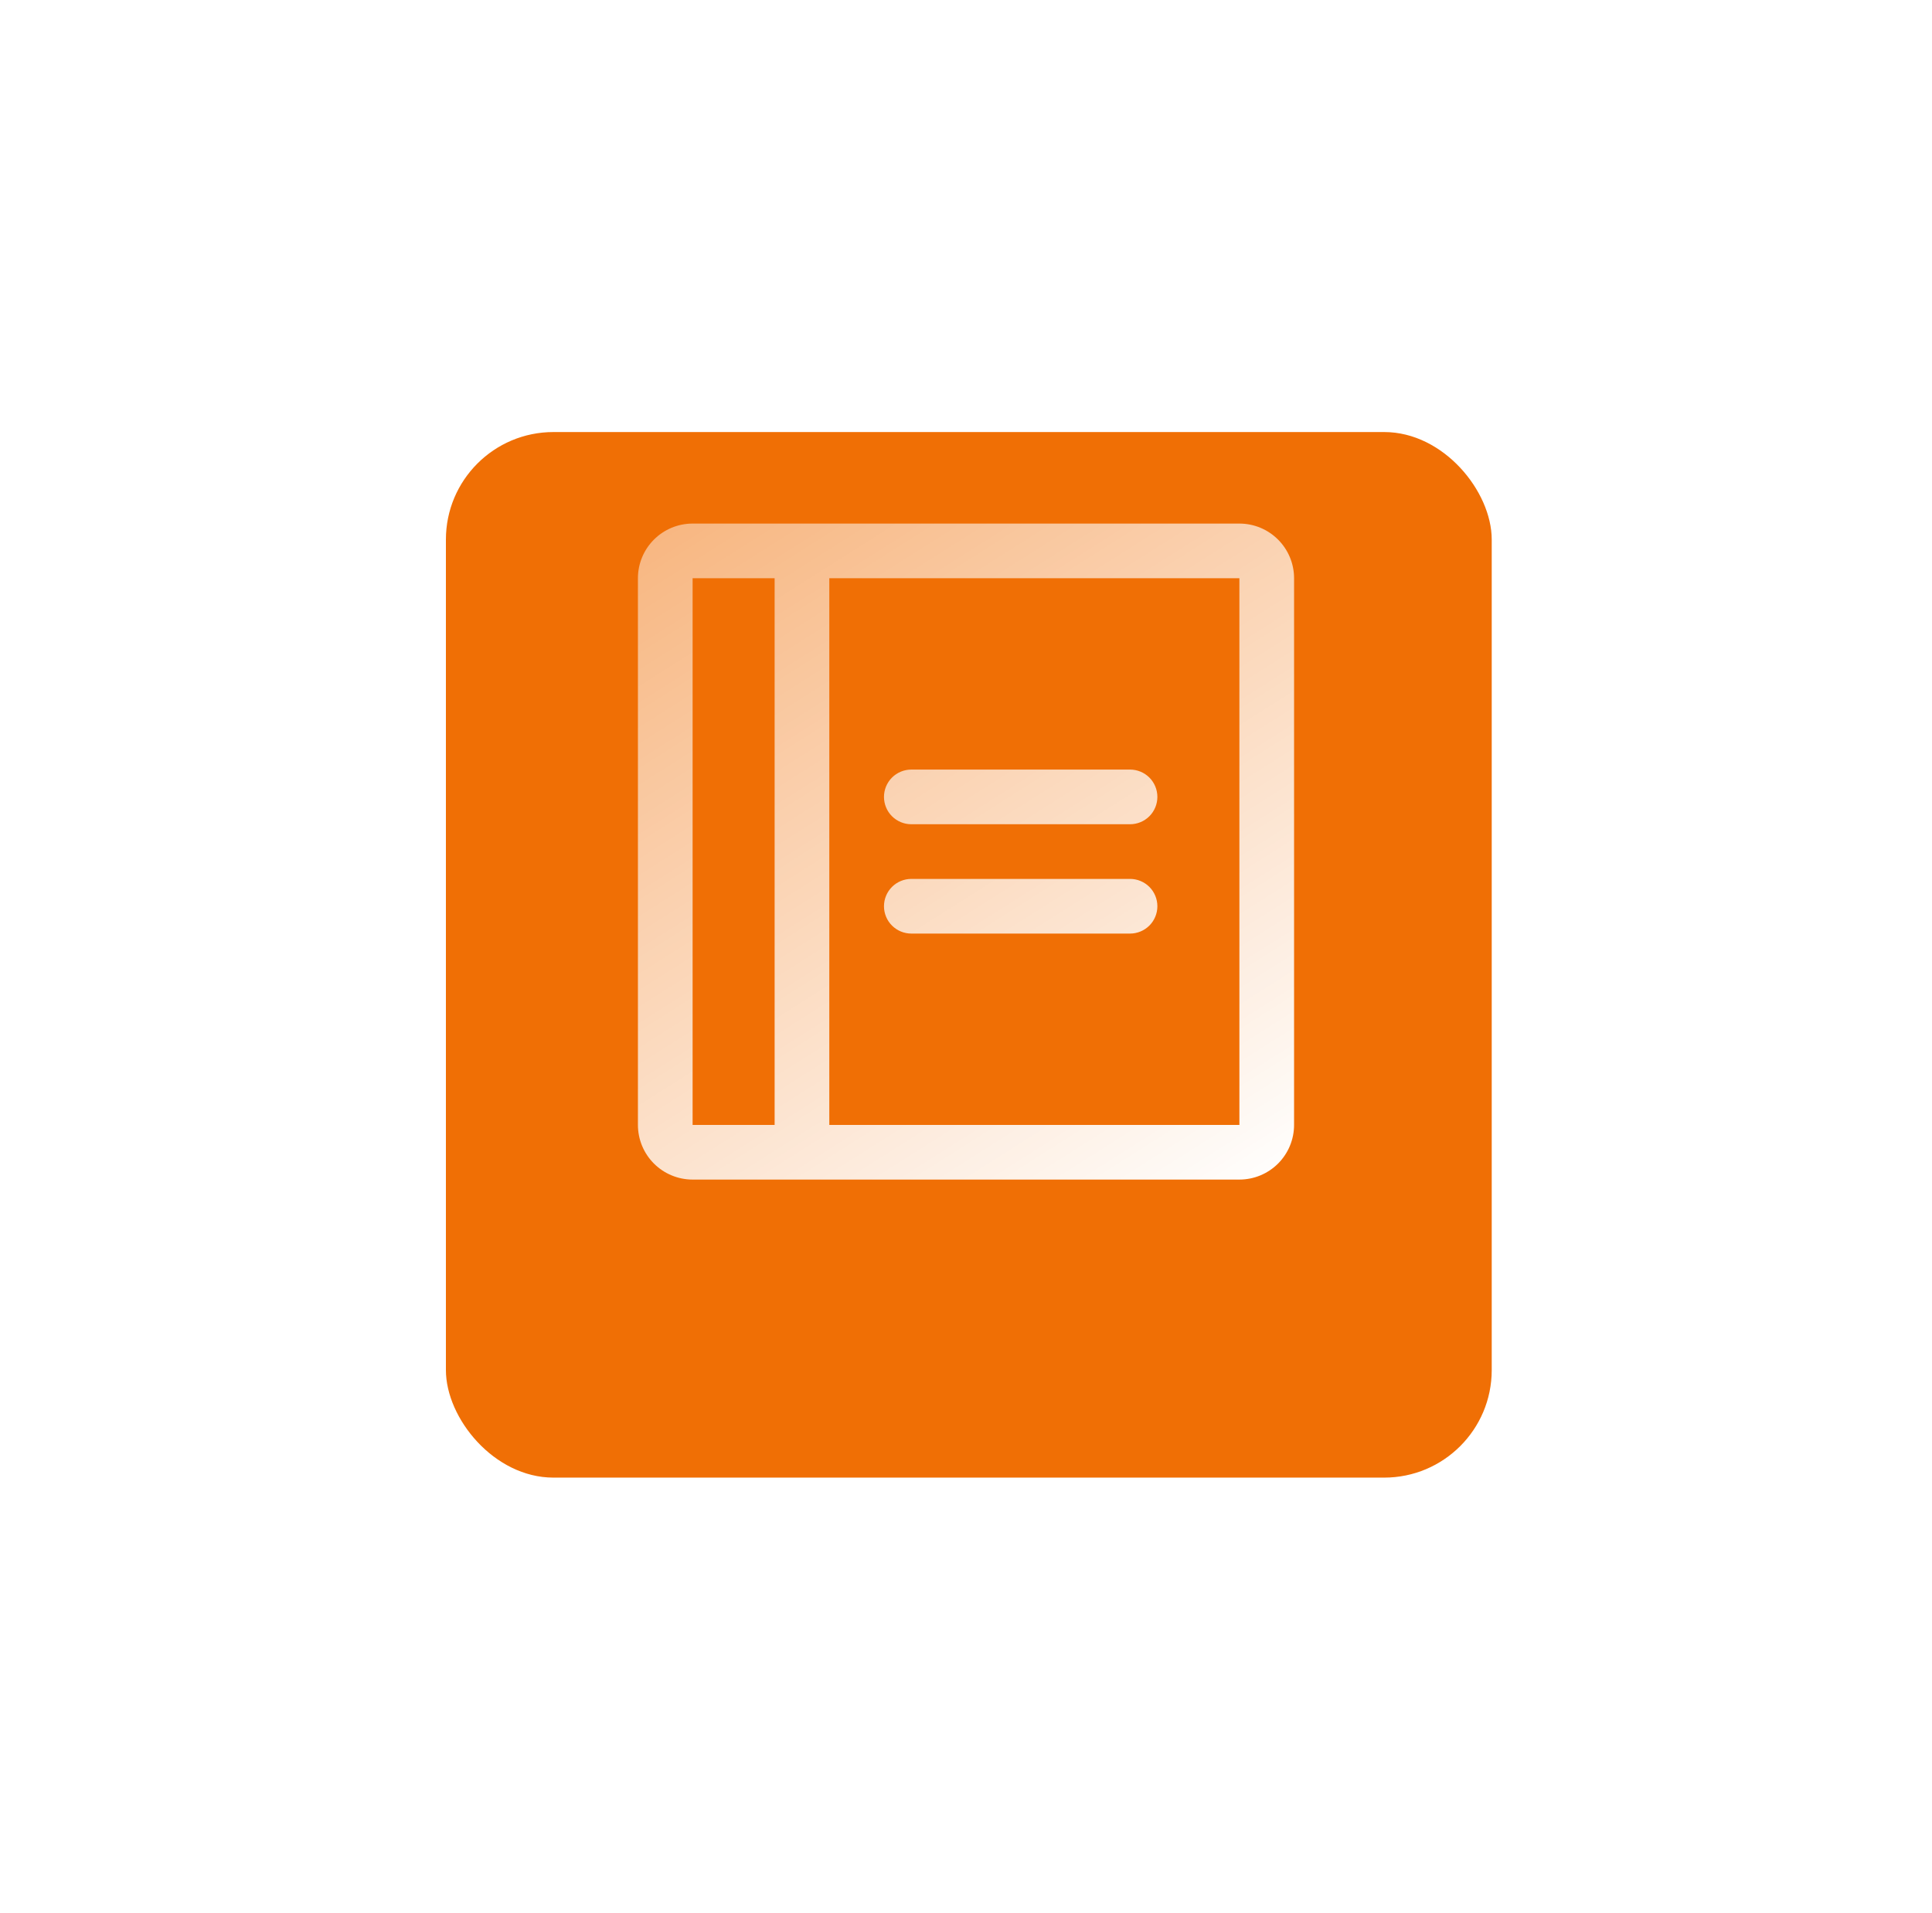 <svg width="106" height="105" viewBox="0 0 106 105" fill="none" xmlns="http://www.w3.org/2000/svg">
<g filter="url(#filter0_d_2228_18852)">
<rect x="24.465" y="17.81" width="57.379" height="57.379" rx="5.9" fill="#F06F05"/>
</g>
<path d="M63.5 43.733C63.5 44.131 63.342 44.513 63.061 44.794C62.779 45.075 62.398 45.233 62 45.233H50C49.602 45.233 49.221 45.075 48.939 44.794C48.658 44.513 48.5 44.131 48.5 43.733C48.5 43.335 48.658 42.954 48.939 42.672C49.221 42.391 49.602 42.233 50 42.233H62C62.398 42.233 62.779 42.391 63.061 42.672C63.342 42.954 63.5 43.335 63.5 43.733ZM62 48.233H50C49.602 48.233 49.221 48.391 48.939 48.672C48.658 48.954 48.5 49.335 48.5 49.733C48.5 50.131 48.658 50.513 48.939 50.794C49.221 51.075 49.602 51.233 50 51.233H62C62.398 51.233 62.779 51.075 63.061 50.794C63.342 50.513 63.5 50.131 63.5 49.733C63.5 49.335 63.342 48.954 63.061 48.672C62.779 48.391 62.398 48.233 62 48.233ZM71 31.733V61.733C71 62.529 70.684 63.292 70.121 63.855C69.559 64.417 68.796 64.733 68 64.733H38C37.204 64.733 36.441 64.417 35.879 63.855C35.316 63.292 35 62.529 35 61.733V31.733C35 30.938 35.316 30.174 35.879 29.612C36.441 29.049 37.204 28.733 38 28.733H68C68.796 28.733 69.559 29.049 70.121 29.612C70.684 30.174 71 30.938 71 31.733ZM38 61.733H42.5V31.733H38V61.733ZM68 61.733V31.733H45.5V61.733H68Z" fill="url(#paint0_linear_2228_18852)"/>
<defs>
<filter id="filter0_d_2228_18852" x="0.864" y="0.11" width="104.581" height="104.581" filterUnits="userSpaceOnUse" color-interpolation-filters="sRGB">
<feFlood flood-opacity="0" result="BackgroundImageFix"/>
<feColorMatrix in="SourceAlpha" type="matrix" values="0 0 0 0 0 0 0 0 0 0 0 0 0 0 0 0 0 0 127 0" result="hardAlpha"/>
<feOffset dy="5.9"/>
<feGaussianBlur stdDeviation="11.8"/>
<feComposite in2="hardAlpha" operator="out"/>
<feColorMatrix type="matrix" values="0 0 0 0 0 0 0 0 0 0 0 0 0 0 0 0 0 0 0.14 0"/>
<feBlend mode="normal" in2="BackgroundImageFix" result="effect1_dropShadow_2228_18852"/>
<feBlend mode="normal" in="SourceGraphic" in2="effect1_dropShadow_2228_18852" result="shape"/>
</filter>
<linearGradient id="paint0_linear_2228_18852" x1="71" y1="64.733" x2="19.04" y2="-17.364" gradientUnits="userSpaceOnUse">
<stop stop-color="white"/>
<stop offset="1" stop-color="white" stop-opacity="0"/>
</linearGradient>
</defs>
</svg>
